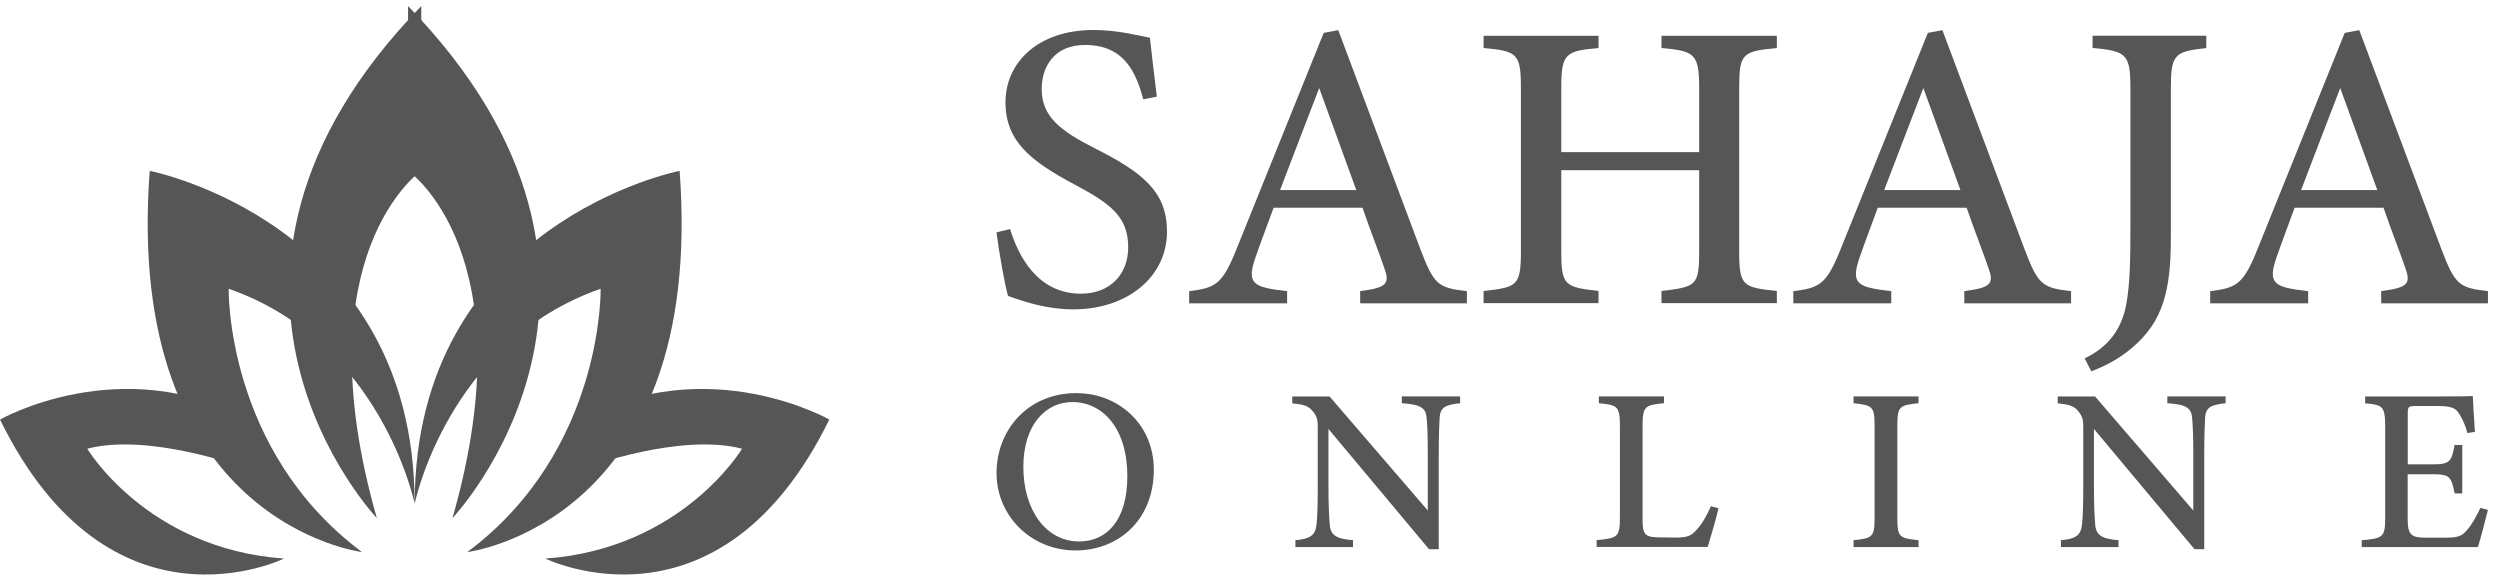 <?xml version="1.0" encoding="UTF-8"?> <svg xmlns="http://www.w3.org/2000/svg" width="159" height="37" viewBox="0 0 159 37" fill="none"><path d="M18.072 35.52C18.072 35.52 7.009 40.969 0 26.685C0 26.685 7.673 22.303 15.839 26.685L15.439 29.717C15.439 29.717 9.472 27.515 5.55 28.538C5.55 28.538 9.351 34.907 18.072 35.526V35.52Z" fill="#565656"></path><path d="M34.674 35.52C34.674 35.52 45.731 40.964 52.745 26.685C52.745 26.685 45.072 22.303 36.906 26.685L37.306 29.717C37.306 29.717 43.274 27.515 47.195 28.538C47.195 28.538 43.394 34.907 34.674 35.526V35.52Z" fill="#565656"></path><path d="M23.024 35.111C23.024 35.111 7.849 33.264 9.521 10.867C9.521 10.867 26.37 14.156 26.37 32.031C26.37 32.031 24.275 21.758 14.545 18.366C14.545 18.366 14.337 28.639 23.024 35.111Z" fill="#565656"></path><path d="M23.967 32.952C23.967 32.952 9.735 17.952 26.792 0.384V10.861C26.792 10.861 19.152 16.1 23.967 32.952Z" fill="#565656"></path><path d="M29.721 35.111C29.721 35.111 44.896 33.264 43.224 10.867C43.224 10.867 26.375 14.156 26.375 32.031C26.375 32.031 28.47 21.758 38.2 18.366C38.2 18.366 38.408 28.639 29.721 35.111Z" fill="#565656"></path><path d="M28.778 32.952C28.778 32.952 43.01 17.952 25.953 0.384V10.861C25.953 10.861 33.593 16.1 28.778 32.952Z" fill="#565656"></path><path d="M72.713 6.317C72.247 4.599 71.501 2.86 69.006 2.86C67.02 2.86 66.252 4.276 66.252 5.655C66.252 7.394 67.393 8.298 69.625 9.429C72.763 11.007 74.221 12.239 74.221 14.743C74.221 17.553 71.764 19.675 68.26 19.675C66.642 19.675 65.232 19.228 64.108 18.819C63.905 18.108 63.559 16.159 63.373 14.781L64.24 14.565C64.772 16.299 66 18.679 68.748 18.679C70.613 18.679 71.753 17.43 71.753 15.734C71.753 13.806 70.684 12.982 68.359 11.744C65.567 10.258 63.949 8.993 63.949 6.505C63.949 4.018 65.962 1.907 69.565 1.907C71.117 1.907 72.571 2.3 73.135 2.403C73.24 3.35 73.366 4.454 73.574 6.145L72.713 6.317Z" fill="#565656"></path><path d="M86.507 19.287V18.512C88.229 18.296 88.404 18.033 88.031 17.015C87.697 16.035 87.187 14.754 86.655 13.214H81C80.6 14.323 80.205 15.341 79.849 16.369C79.267 18.059 79.689 18.27 81.861 18.517V19.292H75.631V18.517C77.309 18.307 77.737 18.113 78.664 15.787L84.187 2.091L85.114 1.918C86.797 6.408 88.629 11.297 90.318 15.798C91.196 18.103 91.437 18.307 93.296 18.517V19.292H86.507V19.287ZM83.901 5.601C83.062 7.787 82.185 10.053 81.412 12.089H86.26L83.901 5.601Z" fill="#565656"></path><path d="M113.008 3.054C110.82 3.264 110.612 3.398 110.612 5.59V15.997C110.612 18.188 110.847 18.28 113.008 18.506V19.281H105.67V18.506C107.864 18.242 108.067 18.188 108.067 15.997V10.823H99.297V15.997C99.297 18.167 99.516 18.258 101.666 18.506V19.281H94.356V18.506C96.478 18.274 96.73 18.188 96.73 15.997V5.59C96.73 3.398 96.489 3.253 94.356 3.054V2.279H101.666V3.054C99.555 3.237 99.297 3.42 99.297 5.59V9.676H108.067V5.59C108.067 3.42 107.776 3.242 105.67 3.054V2.279H113.008V3.054Z" fill="#565656"></path><path d="M124.93 19.287V18.512C126.653 18.296 126.828 18.033 126.455 17.015C126.121 16.035 125.611 14.754 125.079 13.214H119.424C119.024 14.323 118.629 15.341 118.272 16.369C117.691 18.059 118.113 18.27 120.285 18.517V19.292H114.055V18.517C115.733 18.307 116.161 18.113 117.088 15.787L122.611 2.091L123.537 1.918C125.221 6.408 127.053 11.297 128.742 15.798C129.62 18.103 129.861 18.307 131.72 18.517V19.292H124.93V19.287ZM122.325 5.601C121.486 7.787 120.609 10.053 119.835 12.089H124.684L122.325 5.601Z" fill="#565656"></path><path d="M140.326 3.054C138.286 3.286 138.067 3.442 138.067 5.639V15.131C138.067 18.506 137.556 20.445 135.637 22.087C134.726 22.878 133.789 23.314 133.01 23.616L132.582 22.792C134.096 22.076 134.935 20.924 135.226 19.379C135.467 18.086 135.494 16.552 135.494 14.398V5.633C135.494 3.437 135.248 3.253 133.087 3.049V2.274H140.321V3.049L140.326 3.054Z" fill="#565656"></path><path d="M151.444 19.287V18.512C153.166 18.296 153.342 18.033 152.969 17.015C152.634 16.035 152.124 14.754 151.592 13.214H145.938C145.537 14.323 145.142 15.341 144.786 16.369C144.205 18.059 144.627 18.27 146.799 18.517V19.292H140.568V18.517C142.247 18.307 142.674 18.113 143.601 15.787L149.124 2.091L150.051 1.918C151.735 6.408 153.567 11.297 155.256 15.798C156.133 18.103 156.375 18.307 158.234 18.517V19.292H151.444V19.287ZM148.839 5.601C148 7.787 147.122 10.053 146.349 12.089H151.197L148.839 5.601Z" fill="#565656"></path><path d="M68.485 25.005C71.09 25.005 73.383 26.948 73.383 29.872C73.383 33.038 71.172 35.008 68.397 35.008C65.622 35.008 63.379 32.855 63.379 30.071C63.379 27.454 65.271 24.999 68.485 24.999V25.005ZM68.2 25.57C66.543 25.57 65.085 26.97 65.085 29.7C65.085 32.429 66.522 34.437 68.633 34.437C70.377 34.437 71.699 33.108 71.699 30.286C71.699 27.223 70.119 25.57 68.194 25.57H68.2Z" fill="#565656"></path><path d="M92.864 25.645C91.91 25.753 91.603 25.904 91.559 26.582C91.537 27.072 91.504 27.67 91.504 29.026V34.927H90.884L84.489 27.282V30.905C84.489 32.225 84.533 32.871 84.566 33.296C84.599 34.028 84.966 34.27 86.052 34.357V34.793H82.388V34.357C83.304 34.281 83.666 34.061 83.732 33.344C83.781 32.86 83.809 32.225 83.809 30.895V27.185C83.809 26.76 83.781 26.507 83.507 26.173C83.222 25.807 82.904 25.726 82.186 25.651V25.215H84.56L90.807 32.467V29.026C90.807 27.67 90.78 27.067 90.736 26.604C90.692 25.947 90.363 25.721 89.156 25.645V25.209H92.864V25.645Z" fill="#565656"></path><path d="M109.295 32.316C109.201 32.806 108.752 34.34 108.609 34.787H101.545V34.351C102.905 34.227 103.026 34.147 103.026 32.898V27.088C103.026 25.839 102.878 25.758 101.688 25.645V25.209H105.828V25.645C104.633 25.758 104.468 25.828 104.468 27.088V33.038C104.468 33.921 104.572 34.157 105.422 34.174C105.439 34.174 106.448 34.19 106.536 34.19C107.32 34.19 107.545 34.087 107.891 33.711C108.247 33.344 108.576 32.747 108.812 32.192L109.295 32.322V32.316Z" fill="#565656"></path><path d="M117.885 34.793V34.357C119.102 34.227 119.223 34.163 119.223 32.914V27.104C119.223 25.845 119.097 25.774 117.885 25.645V25.209H122.02V25.645C120.797 25.774 120.671 25.839 120.671 27.104V32.914C120.671 34.174 120.792 34.227 122.02 34.357V34.793H117.885Z" fill="#565656"></path><path d="M141.549 25.645C140.595 25.753 140.288 25.904 140.244 26.582C140.222 27.072 140.189 27.67 140.189 29.026V34.927H139.57L133.175 27.282V30.905C133.175 32.225 133.218 32.871 133.251 33.296C133.284 34.028 133.652 34.27 134.738 34.357V34.793H131.074V34.357C131.99 34.281 132.352 34.061 132.418 33.344C132.467 32.86 132.495 32.225 132.495 30.895V27.185C132.495 26.76 132.467 26.507 132.193 26.173C131.908 25.807 131.59 25.726 130.871 25.651V25.215H133.246L139.493 32.467V29.026C139.493 27.67 139.465 27.067 139.421 26.604C139.378 25.947 139.049 25.721 137.842 25.645V25.209H141.549V25.645Z" fill="#565656"></path><path d="M158.234 32.419C158.147 32.806 157.741 34.357 157.593 34.793H150.205V34.357C151.598 34.249 151.697 34.125 151.697 32.914V27.126C151.697 25.823 151.527 25.748 150.424 25.651V25.215H155.07C156.512 25.215 157.088 25.198 157.269 25.188C157.286 25.538 157.346 26.663 157.406 27.465L156.929 27.541C156.792 27.04 156.627 26.679 156.441 26.378C156.194 25.925 155.876 25.823 154.999 25.823H153.655C153.172 25.823 153.134 25.866 153.134 26.308V29.533H154.763C155.838 29.533 155.925 29.312 156.112 28.3H156.6V31.379H156.112C155.909 30.313 155.788 30.163 154.746 30.163H153.128V33.022C153.128 34.05 153.403 34.179 154.187 34.195H155.525C156.43 34.195 156.589 34.066 156.924 33.684C157.225 33.355 157.538 32.758 157.752 32.305L158.223 32.424L158.234 32.419Z" fill="#565656"></path></svg> 